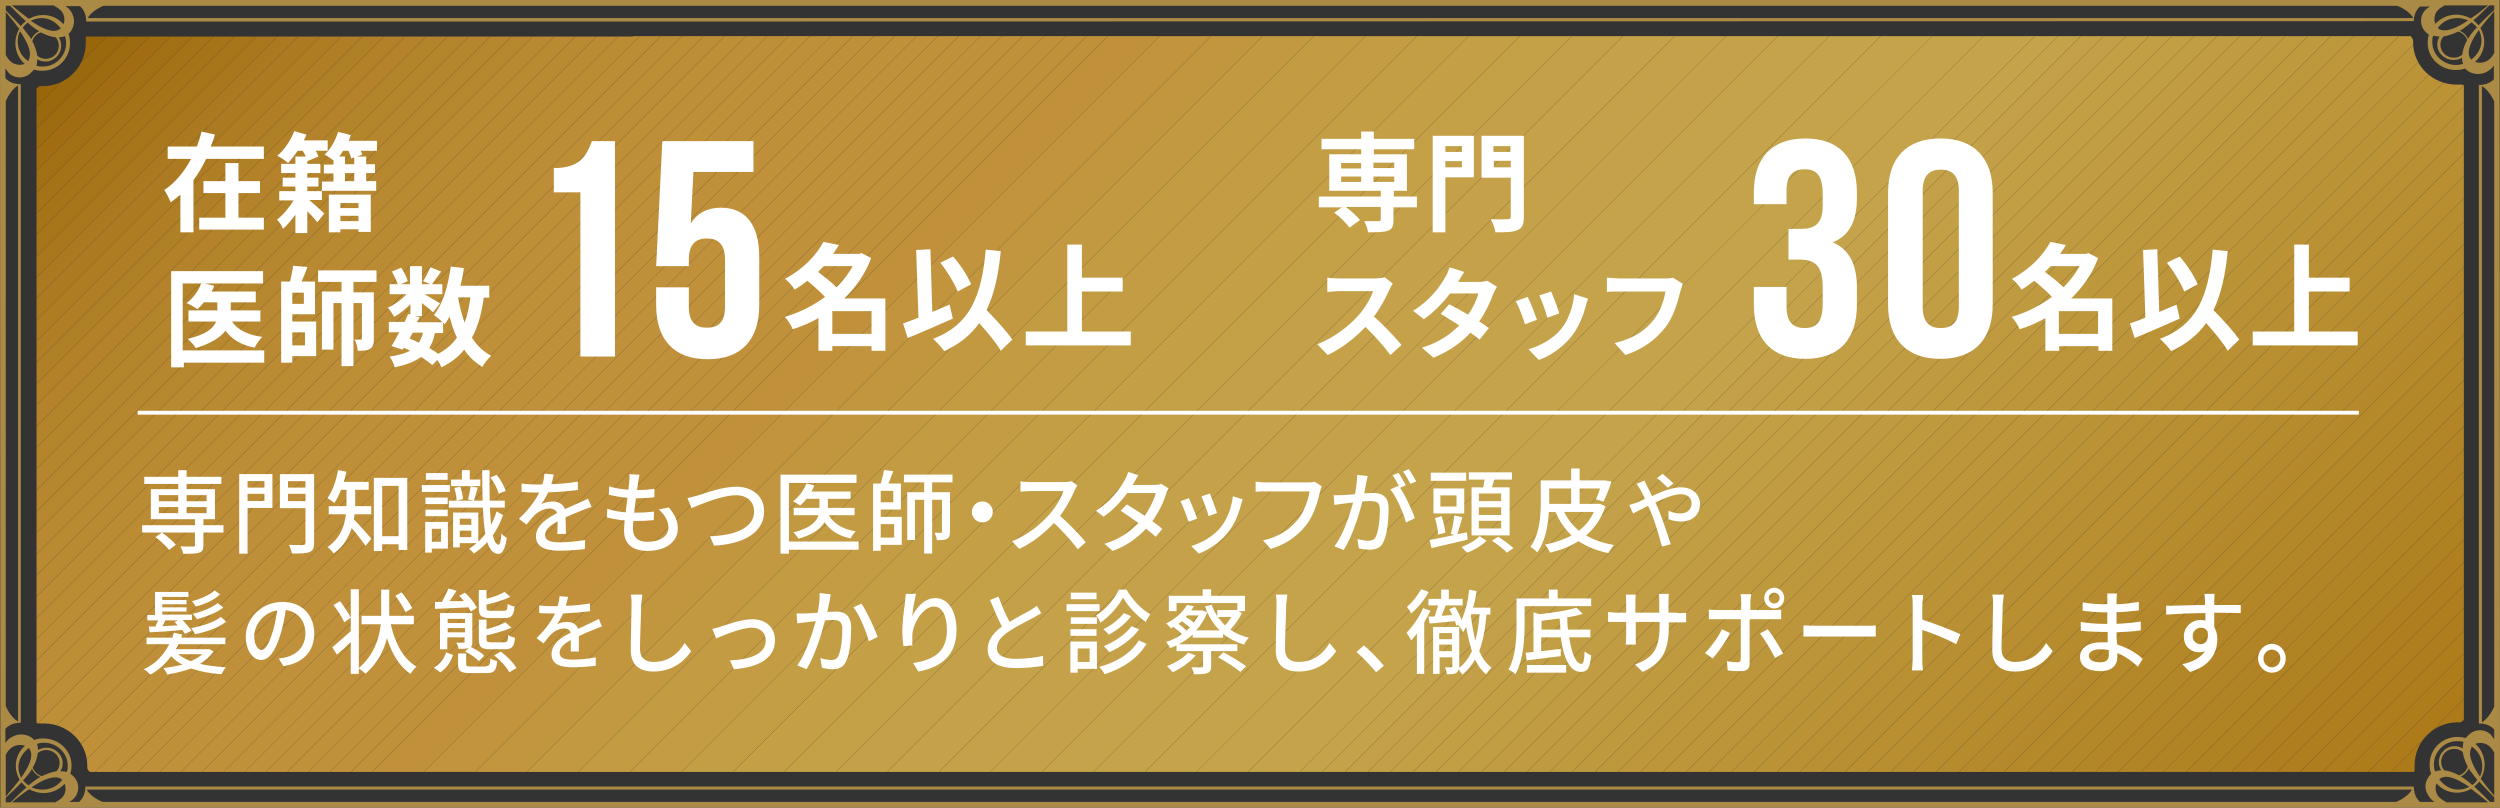 <?xml version="1.0" encoding="UTF-8"?>
<svg id="_レイヤー_2" xmlns="http://www.w3.org/2000/svg" xmlns:xlink="http://www.w3.org/1999/xlink" viewBox="0 0 65 21">
  <rect x="0" y="0" width="65" height="21" fill="#333333" stroke="none"/>
  <defs>
    <style>
      .cls-1 {
        fill: none;
      }

      .cls-2 {
        fill: #b38627;
      }

      .cls-3 {
        fill: #c3a047;
      }

      .cls-4 {
        fill: #b98f33;
      }

      .cls-5 {
        fill: #c29f45;
      }

      .cls-6 {
        fill: #c5a34a;
      }

      .cls-7 {
        fill: #c4a249;
      }

      .cls-8 {
        fill: #bf9a3f;
      }

      .cls-9 {
        fill: #b48829;
      }

      .cls-10 {
        fill: #a06d12;
      }

      .cls-11 {
        fill: #c3a046;
      }

      .cls-12 {
        fill: #bf993e;
      }

      .cls-13 {
        fill: #c1943d;
      }

      .cls-14 {
        fill: #b98f32;
      }

      .cls-15 {
        fill: #a9781e;
      }

      .cls-16 {
        fill: #b08027;
      }

      .cls-17 {
        fill: #ac7b21;
      }

      .cls-18 {
        fill: #b08020;
      }

      .cls-19 {
        fill: #b78c2e;
      }

      .cls-20 {
        fill: #c49f46;
      }

      .cls-21 {
        fill: #c29941;
      }

      .cls-22 {
        fill: #b3822a;
      }

      .cls-23 {
        fill: #9b690d;
      }

      .cls-24 {
        fill: #c4a148;
      }

      .cls-25 {
        fill: #c29e44;
      }

      .cls-26 {
        fill: #c0913a;
      }

      .cls-27 {
        fill: #ad7b1a;
      }

      .cls-28 {
        fill: #bb8b34;
      }

      .cls-29 {
        fill: #ac7a19;
      }

      .cls-30 {
        fill: #b68b2d;
      }

      .cls-31 {
        fill: #b88830;
      }

      .cls-32 {
        fill: #b6862e;
      }

      .cls-33 {
        fill: #c09a40;
      }

      .cls-34 {
        fill: #b88e30;
      }

      .cls-35 {
        fill: #bb9337;
      }

      .cls-36 {
        fill: #ba8a33;
      }

      .cls-37 {
        fill: #be983d;
      }

      .cls-38 {
        fill: #b48728;
      }

      .cls-39 {
        fill: #c49e45;
      }

      .cls-40 {
        fill: #bf9039;
      }

      .cls-41 {
        fill: #c09b41;
      }

      .cls-42 {
        fill: #a27015;
      }

      .cls-43 {
        fill: #bc8d35;
      }

      .cls-44 {
        fill: #fff;
      }

      .cls-45 {
        fill: #b98931;
      }

      .cls-46 {
        fill: #bc8d36;
      }

      .cls-47 {
        fill: #bc9439;
      }

      .cls-48 {
        fill: #a57419;
      }

      .cls-49 {
        fill: #c1963f;
      }

      .cls-50 {
        fill: #b08121;
      }

      .cls-51 {
        fill: #bc9438;
      }

      .cls-52 {
        fill: #b5852c;
      }

      .cls-53 {
        fill: #af7f1f;
      }

      .cls-54 {
        fill: #ba9034;
      }

      .cls-55 {
        fill: #b18323;
      }

      .cls-56 {
        fill: #9d6b10;
      }

      .cls-57 {
        fill: #c39c44;
      }

      .cls-58 {
        fill: #ba9135;
      }

      .cls-59 {
        fill: #a7761b;
      }

      .cls-60 {
        fill: #bd963b;
      }

      .cls-61 {
        fill: #b28128;
      }

      .cls-62 {
        fill: #b18222;
      }

      .cls-63 {
        fill: #b78d2f;
      }

      .cls-64 {
        fill: #c19c42;
      }

      .cls-65 {
        fill: #ae7d23;
      }

      .cls-66 {
        fill: #c19d43;
      }

      .cls-67 {
        fill: #b5892b;
      }

      .cls-68 {
        fill: #bb9236;
      }

      .cls-69 {
        fill: #99660a;
      }

      .cls-70 {
        fill: #bd8e36;
      }

      .cls-71 {
        fill: #b28425;
      }

      .cls-72 {
        fill: #c39b42;
      }

      .cls-73 {
        fill: #b98a32;
      }

      .cls-74 {
        fill: #bd953a;
      }

      .cls-75 {
        fill: #af7e1e;
      }

      .cls-76 {
        fill: #bd8e37;
      }

      .cls-77 {
        fill: #a47217;
      }

      .cls-78 {
        fill: #c5a249;
      }

      .cls-79 {
        fill: #b68a2c;
      }

      .cls-80 {
        fill: #b5892a;
      }

      .cls-81 {
        fill: #b4842b;
      }

      .cls-82 {
        fill: #c4a047;
      }

      .cls-83 {
        fill: #ad7c1b;
      }

      .cls-84 {
        fill: #ae7d1d;
      }

      .cls-85 {
        fill: #bb8c34;
      }

      .cls-86 {
        fill: #be973c;
      }

      .cls-87 {
        fill: #ae7d1c;
      }

      .cls-88 {
        fill: #af7e25;
      }

      .cls-89 {
        fill: #be8f38;
      }

      .cls-90 {
        fill: #b28324;
      }

      .cls-91 {
        fill: #b38526;
      }

      .cls-92 {
        clip-path: url(#clippath);
      }

      .cls-93 {
        fill: #be8f37;
      }

      .cls-94 {
        fill: #bf9038;
      }

      .cls-95 {
        fill: #b7872f;
      }

      .cls-96 {
        fill: #aa8a45;
      }

      .cls-97 {
        fill: #ab7920;
      }
    </style>
    <clipPath id="clippath">
      <path class="cls-1" d="M2.27,19.98v-.07c0-.61-.51-1.1-1.13-1.1h-.15c-.01,0-.02-.01-.04-.02V2.3s.05-.04.08-.06h.08c.62,0,1.12-.5,1.12-1.12v-.14c0-.01.01-.02.02-.03h14.21v-.01h46.22s.04.06.06.09v.07c0,.61.51,1.1,1.13,1.1h.15c.01,0,.02.01.04.02v16.5s-.05.04-.08.06h-.08c-.62,0-1.12.5-1.12,1.12v.14c0,.01-.01.02-.02.03H2.33s-.04-.05-.06-.08v-.01Z"/>
    </clipPath>
  </defs>
  <g class="cls-92">
    <g>
      <polygon class="cls-69" points="2.25 .93 .94 2.24 .94 .93 2.25 .93"/>
      <polygon class="cls-69" points="2.8 .93 .94 2.79 .94 2.24 2.25 .93 2.8 .93"/>
      <polygon class="cls-23" points="3.36 .93 .94 3.35 .94 2.79 2.8 .93 3.36 .93"/>
      <polygon class="cls-56" points="3.91 .93 .94 3.9 .94 3.35 3.36 .93 3.91 .93"/>
      <polygon class="cls-10" points="4.46 .93 .94 4.45 .94 3.9 3.91 .93 4.46 .93"/>
      <polygon class="cls-42" points="5.02 .93 .94 5.01 .94 4.45 4.46 .93 5.02 .93"/>
      <polygon class="cls-77" points="5.57 .93 .94 5.56 .94 5.01 5.02 .93 5.57 .93"/>
      <polygon class="cls-48" points="6.12 .93 .94 6.11 .94 5.56 5.57 .93 6.12 .93"/>
      <polygon class="cls-59" points="6.68 .93 .94 6.67 .94 6.11 6.12 .93 6.68 .93"/>
      <polygon class="cls-15" points="7.23 .93 .94 7.22 .94 6.67 6.68 .93 7.23 .93"/>
      <polygon class="cls-97" points="7.78 .93 .94 7.77 .94 7.22 7.23 .93 7.78 .93"/>
      <polygon class="cls-17" points="8.34 .93 .94 8.33 .94 7.77 7.78 .93 8.34 .93"/>
      <polygon class="cls-65" points="8.89 .93 .94 8.88 .94 8.33 8.34 .93 8.89 .93"/>
      <polygon class="cls-88" points="9.44 .93 .94 9.44 .94 8.88 8.89 .93 9.44 .93"/>
      <polygon class="cls-16" points="10 .93 .94 9.99 .94 9.44 9.44 .93 10 .93"/>
      <polygon class="cls-61" points="10.55 .93 .94 10.54 .94 9.99 10 .93 10.55 .93"/>
      <polygon class="cls-22" points="11.1 .93 .94 11.1 .94 10.54 10.55 .93 11.1 .93"/>
      <polygon class="cls-81" points="11.66 .93 .94 11.65 .94 11.1 11.1 .93 11.66 .93"/>
      <polygon class="cls-52" points="12.21 .93 .94 12.2 .94 11.65 11.66 .93 12.21 .93"/>
      <polygon class="cls-32" points="12.77 .93 .94 12.76 .94 12.2 12.21 .93 12.77 .93"/>
      <polygon class="cls-95" points="13.32 .93 .94 13.31 .94 12.76 12.77 .93 13.32 .93"/>
      <polygon class="cls-31" points="13.87 .93 .94 13.86 .94 13.31 13.32 .93 13.87 .93"/>
      <polygon class="cls-45" points="14.43 .93 .94 14.42 .94 13.86 13.87 .93 14.43 .93"/>
      <polygon class="cls-73" points="14.98 .93 .94 14.97 .94 14.42 14.43 .93 14.98 .93"/>
      <polygon class="cls-36" points="15.53 .93 .94 15.52 .94 14.97 14.98 .93 15.53 .93"/>
      <polygon class="cls-28" points="16.09 .93 .94 16.08 .94 15.52 15.53 .93 16.09 .93"/>
      <polygon class="cls-85" points="16.64 .93 .94 16.63 .94 16.08 16.09 .93 16.64 .93"/>
      <polygon class="cls-43" points="17.19 .93 .94 17.18 .94 16.63 16.64 .93 17.19 .93"/>
      <polygon class="cls-46" points="17.75 .93 .94 17.74 .94 17.18 17.19 .93 17.75 .93"/>
      <polygon class="cls-70" points="18.3 .93 .94 18.29 .94 17.74 17.75 .93 18.3 .93"/>
      <polygon class="cls-76" points="18.85 .93 .94 18.85 .94 18.29 18.3 .93 18.85 .93"/>
      <polygon class="cls-93" points="19.41 .93 .94 19.4 .94 18.85 18.85 .93 19.41 .93"/>
      <polygon class="cls-89" points="19.96 .93 .94 19.95 .94 19.4 19.41 .93 19.96 .93"/>
      <polygon class="cls-89" points="20.51 .93 1.38 20.07 .94 20.07 .94 19.95 19.96 .93 20.51 .93"/>
      <polygon class="cls-94" points="21.07 .93 1.93 20.07 1.38 20.07 20.51 .93 21.07 .93"/>
      <polygon class="cls-40" points="21.62 .93 2.48 20.07 1.93 20.07 21.07 .93 21.62 .93"/>
      <polygon class="cls-40" points="22.18 .93 3.04 20.07 2.48 20.07 21.62 .93 22.18 .93"/>
      <polygon class="cls-40" points="22.73 .93 3.59 20.07 3.04 20.07 22.18 .93 22.73 .93"/>
      <polygon class="cls-40" points="23.28 .93 4.15 20.07 3.59 20.07 22.73 .93 23.28 .93"/>
      <polygon class="cls-26" points="23.84 .93 4.7 20.07 4.15 20.07 23.28 .93 23.84 .93"/>
      <polygon class="cls-26" points="24.39 .93 5.25 20.07 4.7 20.07 23.84 .93 24.39 .93"/>
      <polygon class="cls-26" points="24.94 .93 5.81 20.07 5.25 20.07 24.39 .93 24.94 .93"/>
      <polygon class="cls-26" points="25.5 .93 6.36 20.07 5.81 20.07 24.94 .93 25.5 .93"/>
      <polygon class="cls-26" points="26.05 .93 6.91 20.07 6.36 20.07 25.5 .93 26.05 .93"/>
      <polygon class="cls-26" points="26.6 .93 7.47 20.07 6.91 20.07 26.05 .93 26.6 .93"/>
      <polygon class="cls-26" points="27.16 .93 8.02 20.07 7.47 20.07 26.6 .93 27.16 .93"/>
      <polygon class="cls-26" points="27.71 .93 8.57 20.07 8.02 20.07 27.16 .93 27.71 .93"/>
      <polygon class="cls-26" points="28.26 .93 9.13 20.07 8.57 20.07 27.71 .93 28.26 .93"/>
      <polygon class="cls-26" points="28.82 .93 9.68 20.07 9.13 20.07 28.26 .93 28.82 .93"/>
      <polygon class="cls-26" points="30.16 .93 11.02 20.07 9.68 20.07 28.82 .93 30.16 .93"/>
      <polygon class="cls-13" points="31.5 .93 12.36 20.07 11.02 20.07 30.16 .93 31.5 .93"/>
      <polygon class="cls-49" points="32.84 .93 13.7 20.07 12.36 20.07 31.5 .93 32.84 .93"/>
      <polygon class="cls-21" points="34.17 .93 15.04 20.07 13.7 20.07 32.84 .93 34.17 .93"/>
      <polygon class="cls-72" points="35.51 .93 16.38 20.07 15.04 20.07 34.17 .93 35.51 .93"/>
      <polygon class="cls-57" points="36.85 .93 17.72 20.07 16.38 20.07 35.51 .93 36.85 .93"/>
      <polygon class="cls-39" points="38.19 .93 19.06 20.07 17.72 20.07 36.85 .93 38.19 .93"/>
      <polygon class="cls-20" points="39.53 .93 20.39 20.07 19.06 20.07 38.19 .93 39.53 .93"/>
      <polygon class="cls-82" points="40.87 .93 21.73 20.07 20.39 20.07 39.53 .93 40.87 .93"/>
      <polygon class="cls-24" points="42.21 .93 23.07 20.07 21.73 20.07 40.87 .93 42.21 .93"/>
      <polygon class="cls-78" points="43.55 .93 24.41 20.07 23.07 20.07 42.21 .93 43.55 .93"/>
      <polygon class="cls-78" points="44.89 .93 25.75 20.07 24.41 20.07 43.55 .93 44.89 .93"/>
      <polygon class="cls-78" points="46.23 .93 27.09 20.07 25.75 20.07 44.89 .93 46.23 .93"/>
      <polygon class="cls-6" points="47.57 .93 28.43 20.07 27.09 20.07 46.23 .93 47.57 .93"/>
      <polygon class="cls-6" points="48.91 .93 29.77 20.07 28.43 20.07 47.57 .93 48.91 .93"/>
      <polygon class="cls-6" points="50.25 .93 31.11 20.07 29.77 20.07 48.91 .93 50.25 .93"/>
      <polygon class="cls-6" points="51.58 .93 32.45 20.07 31.11 20.07 50.25 .93 51.58 .93"/>
      <polygon class="cls-6" points="52.92 .93 33.79 20.07 32.45 20.07 51.58 .93 52.92 .93"/>
      <polygon class="cls-6" points="53.52 .93 34.38 20.07 33.79 20.07 52.92 .93 53.52 .93"/>
      <polygon class="cls-7" points="54.11 .93 34.97 20.07 34.38 20.07 53.52 .93 54.11 .93"/>
      <polygon class="cls-24" points="54.7 .93 35.56 20.07 34.97 20.07 54.11 .93 54.7 .93"/>
      <polygon class="cls-3" points="55.29 .93 36.15 20.07 35.56 20.07 54.7 .93 55.29 .93"/>
      <polygon class="cls-11" points="55.88 .93 36.74 20.07 36.15 20.07 55.29 .93 55.88 .93"/>
      <polygon class="cls-5" points="56.47 .93 37.33 20.07 36.74 20.07 55.88 .93 56.47 .93"/>
      <polygon class="cls-25" points="57.06 .93 37.92 20.07 37.33 20.07 56.47 .93 57.06 .93"/>
      <polygon class="cls-66" points="57.65 .93 38.52 20.07 37.92 20.07 57.06 .93 57.65 .93"/>
      <polygon class="cls-64" points="58.24 .93 39.11 20.07 38.52 20.07 57.65 .93 58.24 .93"/>
      <polygon class="cls-41" points="58.84 .93 39.7 20.07 39.11 20.07 58.24 .93 58.84 .93"/>
      <polygon class="cls-33" points="59.43 .93 40.29 20.07 39.7 20.07 58.84 .93 59.43 .93"/>
      <polygon class="cls-8" points="60.02 .93 40.88 20.07 40.29 20.07 59.43 .93 60.02 .93"/>
      <polygon class="cls-12" points="60.61 .93 41.47 20.07 40.88 20.07 60.02 .93 60.61 .93"/>
      <polygon class="cls-37" points="61.2 .93 42.06 20.07 41.47 20.07 60.61 .93 61.2 .93"/>
      <polygon class="cls-86" points="61.79 .93 42.65 20.07 42.06 20.07 61.2 .93 61.79 .93"/>
      <polygon class="cls-60" points="62.38 .93 43.24 20.07 42.65 20.07 61.79 .93 62.38 .93"/>
      <polygon class="cls-74" points="62.97 .93 43.84 20.07 43.24 20.07 62.38 .93 62.97 .93"/>
      <polygon class="cls-47" points="63.56 .93 44.43 20.07 43.84 20.07 62.97 .93 63.56 .93"/>
      <polygon class="cls-51" points="64.06 1.03 45.02 20.07 44.43 20.07 63.56 .93 64.06 .93 64.06 1.03"/>
      <polygon class="cls-35" points="64.06 1.62 45.61 20.07 45.02 20.07 64.06 1.03 64.06 1.62"/>
      <polygon class="cls-68" points="64.06 2.21 46.2 20.07 45.61 20.07 64.06 1.62 64.06 2.21"/>
      <polygon class="cls-58" points="64.06 2.8 46.79 20.07 46.2 20.07 64.06 2.21 64.06 2.8"/>
      <polygon class="cls-54" points="64.06 3.39 47.38 20.07 46.79 20.07 64.06 2.8 64.06 3.39"/>
      <polygon class="cls-4" points="64.06 3.98 47.97 20.07 47.38 20.07 64.06 3.39 64.06 3.98"/>
      <polygon class="cls-14" points="64.06 4.57 48.56 20.07 47.97 20.07 64.06 3.98 64.06 4.57"/>
      <polygon class="cls-34" points="64.06 5.16 49.16 20.07 48.56 20.07 64.06 4.57 64.06 5.16"/>
      <polygon class="cls-63" points="64.06 5.76 49.75 20.07 49.16 20.07 64.06 5.16 64.06 5.76"/>
      <polygon class="cls-19" points="64.06 6.35 50.34 20.07 49.75 20.07 64.06 5.76 64.06 6.35"/>
      <polygon class="cls-30" points="64.06 6.94 50.93 20.07 50.34 20.07 64.06 6.35 64.06 6.94"/>
      <polygon class="cls-79" points="64.06 7.53 51.52 20.07 50.93 20.07 64.06 6.94 64.06 7.53"/>
      <polygon class="cls-67" points="64.06 8.12 52.11 20.07 51.52 20.07 64.06 7.53 64.06 8.12"/>
      <polygon class="cls-80" points="64.06 8.71 52.7 20.07 52.11 20.07 64.06 8.12 64.06 8.71"/>
      <polygon class="cls-9" points="64.06 9.3 53.29 20.07 52.7 20.07 64.06 8.71 64.06 9.3"/>
      <polygon class="cls-38" points="64.06 9.89 53.88 20.07 53.29 20.07 64.06 9.3 64.06 9.89"/>
      <polygon class="cls-2" points="64.06 10.48 54.48 20.07 53.88 20.07 64.06 9.89 64.06 10.48"/>
      <polygon class="cls-91" points="64.06 11.08 55.07 20.07 54.48 20.07 64.06 10.48 64.06 11.08"/>
      <polygon class="cls-71" points="64.06 11.67 55.66 20.07 55.07 20.07 64.06 11.08 64.06 11.67"/>
      <polygon class="cls-90" points="64.06 12.26 56.25 20.07 55.66 20.07 64.06 11.67 64.06 12.26"/>
      <polygon class="cls-55" points="64.06 12.85 56.84 20.07 56.25 20.07 64.06 12.26 64.06 12.85"/>
      <polygon class="cls-62" points="64.06 13.44 57.43 20.07 56.84 20.07 64.06 12.85 64.06 13.44"/>
      <polygon class="cls-50" points="64.06 14.03 58.02 20.07 57.43 20.07 64.06 13.44 64.06 14.03"/>
      <polygon class="cls-18" points="64.06 14.62 58.61 20.07 58.02 20.07 64.06 14.03 64.06 14.62"/>
      <polygon class="cls-53" points="64.06 15.21 59.2 20.07 58.61 20.07 64.06 14.62 64.06 15.21"/>
      <polygon class="cls-75" points="64.06 15.8 59.8 20.07 59.2 20.07 64.06 15.21 64.06 15.8"/>
      <polygon class="cls-84" points="64.06 16.4 60.39 20.07 59.8 20.07 64.06 15.8 64.06 16.4"/>
      <polygon class="cls-87" points="64.06 16.99 60.98 20.07 60.39 20.07 64.06 16.4 64.06 16.99"/>
      <polygon class="cls-83" points="64.06 17.58 61.57 20.07 60.98 20.07 64.06 16.99 64.06 17.58"/>
      <polygon class="cls-27" points="64.06 18.17 62.16 20.07 61.57 20.07 64.06 17.58 64.06 18.17"/>
      <polygon class="cls-29" points="64.06 18.76 62.75 20.07 62.16 20.07 64.06 18.17 64.06 18.76"/>
      <polygon class="cls-29" points="62.75 20.07 64.06 18.76 64.06 20.07 62.75 20.07"/>
    </g>
  </g>
  <path class="cls-96" d="M64.99,0H0l.01,21h64.99l-.01-21ZM63.37.28c.05-.06.12-.1.19-.14h1.13c-.12.1-.28.23-.45.34-.11-.06-.24-.1-.37-.1-.22,0-.41.09-.55.24-.05-.11-.02-.26.05-.34ZM64.23.91s-.04.06-.06.1c-.04-.09-.12-.17-.22-.21.04-.02.07-.04.1-.06.06-.04.13-.1.21-.16.05.04.1.08.14.13-.07.07-.12.14-.17.2ZM64.45.78c.04.08.07.17.07.27,0,.17-.08.33-.2.44-.02.02-.04.04-.07.06,0,0-.02-.02-.02-.03-.12-.18.03-.47.22-.74ZM63.52.95c.13-.02.27-.07.39-.13.11.03.2.12.24.22-.07.12-.12.25-.13.38-.06.05-.14.08-.22.08-.19,0-.35-.15-.35-.34,0-.08.03-.16.08-.21h-.01ZM63.41.74s-.02-.01-.03-.02c.02-.02.04-.04.06-.06.11-.12.27-.19.45-.19.1,0,.19.02.28.06-.28.19-.58.33-.77.22l.01-.01ZM63.27.93s.03,0,.04.01c.04,0,.08.01.12.01-.04.06-.06.13-.06.21,0,.22.19.4.42.4.08,0,.16-.02.22-.06,0,.05.01.11.03.16-.06.02-.12.03-.18.03-.34,0-.62-.27-.62-.59,0-.06,0-.11.02-.16l.01-.01ZM2.69.15h59.64c.25.1.37.24.42.32H2.28c.04-.07.15-.21.41-.32ZM.75.93c-.04-.06-.1-.13-.16-.21.04-.05.08-.1.13-.13.07.06.14.12.2.16.03.02.06.04.1.06-.09.04-.17.12-.21.21-.02-.04-.04-.07-.06-.1v.01ZM.75,1.56s-.01.02-.02.03c-.02-.02-.04-.04-.07-.06-.12-.11-.2-.27-.2-.45,0-.1.02-.19.06-.27.19.28.33.57.22.75h.01ZM.8.54c.08-.04.18-.07.28-.07.18,0,.33.08.44.2.02.02.04.04.06.07,0,0-.02.02-.03.02-.18.12-.47-.03-.75-.22ZM1.06.84c.12.06.25.12.39.13.05.06.08.14.08.22,0,.19-.15.34-.34.34-.08,0-.16-.03-.22-.08-.02-.13-.07-.27-.13-.38.03-.11.12-.2.23-.23h-.01ZM.96,1.66s.01-.08.01-.12c.06.04.13.06.21.06.22,0,.41-.18.41-.41,0-.08-.02-.15-.06-.22.06,0,.11-.01.16-.03.02.06.03.12.03.18,0,.33-.27.61-.6.61-.06,0-.11,0-.17-.02,0-.01,0-.03.01-.04v-.01ZM1.4.15c.07.03.14.08.2.14.07.09.1.23.05.34-.13-.15-.32-.24-.53-.24-.14,0-.26.04-.37.1-.16-.12-.32-.25-.44-.35h1.1l-.01.01ZM.15.15h.11c.12.12.27.27.41.4-.05.04-.09.08-.13.13-.12-.14-.27-.28-.39-.41v-.13.01ZM.15.31c.1.12.23.28.35.44-.06.11-.1.23-.1.37,0,.21.09.41.24.54-.11.05-.26.02-.35-.05-.06-.05-.1-.11-.14-.18,0,0,0-1.12,0-1.12ZM.15,2.63c.11-.25.24-.36.32-.41v16.54c-.07-.04-.21-.15-.32-.4V2.63ZM.15,19.63c.03-.07.08-.14.15-.19.09-.07.23-.09.35-.05-.15.13-.24.32-.24.52,0,.13.04.26.1.36-.12.16-.26.32-.36.44,0,0,0-1.08,0-1.08ZM1.48,20.05c-.13.02-.27.07-.39.13-.11-.03-.2-.12-.24-.22.07-.12.12-.25.13-.38.06-.05.14-.08.22-.08.19,0,.35.15.35.34,0,.08-.03.16-.08.21h.01ZM1.59,20.26s.02.01.03.02c-.02.02-.04.04-.06.06-.11.12-.27.19-.46.19-.1,0-.19-.02-.28-.06.28-.19.58-.33.77-.22v.01ZM1.05,20.2s-.07.04-.1.06c-.06.04-.13.1-.21.16-.05-.04-.1-.08-.14-.13.07-.07.12-.14.17-.2.02-.03.04-.06.06-.1.04.09.12.17.22.21ZM.55,20.22c-.04-.08-.07-.17-.07-.27,0-.17.08-.33.2-.44.02-.02.04-.04.07-.06,0,0,.02.02.02.03.12.18-.03.47-.22.74ZM.15,20.85v-.11c.13-.12.28-.26.41-.4.04.05.08.09.13.13-.14.12-.29.27-.41.39h-.13v-.01ZM1.63,20.72c-.05.06-.12.1-.19.14H.31c.12-.1.28-.23.45-.34.11.06.24.1.37.1.22,0,.41-.09.55-.24.05.11.02.26-.05.34ZM1.73,20.07s-.03,0-.04-.01c-.04,0-.08-.01-.12-.01.04-.06.06-.13.06-.21,0-.22-.19-.4-.42-.4-.08,0-.16.02-.22.06,0-.05-.01-.11-.03-.16.06-.02.12-.03.18-.03.34,0,.62.27.62.59,0,.06,0,.11-.02.16l-.01.01ZM62.31,20.85H2.67c-.25-.1-.37-.24-.42-.32h60.46c-.04.07-.15.21-.41.32h.01ZM64.25,20.07c.04.06.1.13.16.21-.04.05-.08.1-.13.13-.07-.06-.14-.12-.2-.16-.03-.02-.06-.04-.1-.06.09-.04.17-.12.21-.21.02.04.04.07.06.1l-0-.01ZM64.25,19.44s.01-.02.02-.03c.02.02.04.04.07.06.12.11.2.27.2.45,0,.1-.02.19-.06.27-.19-.28-.33-.57-.22-.75h-.01ZM64.2,20.46c-.08.04-.18.07-.28.07-.18,0-.33-.08-.44-.2-.02-.02-.04-.04-.06-.07,0,0,.02-.02.03-.02.18-.12.47.03.75.22ZM63.94,20.16c-.12-.06-.25-.12-.39-.13-.05-.06-.08-.14-.08-.22,0-.19.15-.34.34-.34.08,0,.16.03.22.08.02.13.07.27.13.38-.03.11-.12.2-.23.23h.01ZM64.04,19.34s-.01.08-.01.12c-.06-.04-.13-.06-.21-.06-.22,0-.41.18-.41.41,0,.08.02.15.06.22-.06,0-.11.01-.16.03-.02-.06-.03-.12-.03-.18,0-.33.27-.61.6-.61.06,0,.11,0,.17.02,0,.01,0,.03-.01.04v.01ZM63.6,20.85c-.07-.03-.14-.08-.2-.14-.07-.09-.1-.23-.05-.34.13.15.32.24.53.24.14,0,.26-.04.37-.1.16.12.32.25.44.35h-1.1l.01-.01ZM64.85,20.85h-.11c-.12-.12-.27-.27-.41-.4.05-.04.09-.08.13-.13.12.14.27.28.39.41v.13l0-.01ZM64.85,20.69c-.1-.12-.23-.28-.35-.44.06-.11.1-.23.1-.37,0-.21-.09-.41-.24-.54.11-.05.26-.02.35.05.06.05.1.11.14.18v1.12ZM64.85,4.64v13.73c-.11.25-.24.36-.32.41V2.24c.07.04.21.15.32.4,0,0,0,2,0,2ZM64.85,2.05c-.08.09-.21.16-.4.16,0,0,.03.01.06.03l-.06-.03v16.6c.2,0,.32.07.4.16v.25s-.06-.08-.09-.12c-.11-.11-.28-.14-.42-.09-.09.03-.17.1-.23.18-.07-.02-.14-.03-.22-.03-.4,0-.72.32-.72.72,0,.08.01.16.04.24-.04.04-.08.09-.11.16-.05.1-.05.21-.01.31.05.12.12.21.21.26h-.38c-.09-.08-.16-.2-.16-.4,0,0-.01.03-.03.06l.03-.06H2.22c0,.2-.08.32-.16.4h-.26s.09-.05.12-.09c.11-.11.14-.27.09-.42-.03-.09-.1-.17-.18-.22.02-.07.03-.14.03-.22,0-.39-.33-.7-.73-.7-.09,0-.17.01-.24.04-.02-.02-.05-.05-.08-.07-.14-.09-.33-.1-.48-.02-.08.04-.15.1-.19.17v-.37c.08-.09.21-.16.4-.16,0,0-.03-.01-.06-.03l.06.03V2.19c-.2,0-.32-.07-.4-.16v-.25s.06.08.09.12c.11.11.28.14.42.09.09-.03.17-.1.23-.18.07.02.14.03.22.03.4,0,.72-.32.72-.72,0-.08-.01-.16-.04-.24.03-.02.05-.05.07-.08.09-.14.1-.31.02-.46-.04-.08-.1-.14-.17-.18h.38c.09.08.16.2.16.4,0,0,.01-.03.03-.06l-.03.06h13.8l46.72-.01c0-.19.08-.31.16-.38h.26s-.09.05-.12.09c-.11.11-.14.27-.09.42.03.09.1.17.18.22-.02.07-.03.14-.03.22,0,.39.33.7.73.7.09,0,.17-.01.24-.04.02.02.05.05.08.07.14.09.33.1.48.02.08-.04.15-.1.19-.17v.37l.01-.02ZM64.85,1.37c-.03.07-.08.14-.15.19-.09.07-.23.09-.35.05.15-.13.24-.32.24-.52,0-.13-.04-.26-.1-.36.12-.16.26-.32.36-.44v1.08ZM64.85.26c-.13.12-.28.26-.41.4-.04-.05-.08-.09-.13-.13.14-.12.29-.27.41-.39h.13v.12Z"/>
  <g>
    <path class="cls-44" d="M6.86,3.81v.32h-1.5c-.09.19-.2.38-.33.55v1.36h-.34v-.98c-.08.07-.16.13-.25.2-.04-.09-.11-.24-.17-.32.29-.19.53-.49.7-.81h-.61v-.32h.76c.05-.13.09-.26.12-.39l.35.08c-.03.1-.07.21-.11.31h1.38ZM6.19,5.66h.67v.31h-1.68v-.31h.68v-.64h-.57v-.31h.57v-.47h.34v.47h.56v.31h-.56v.64h-.01Z"/>
    <path class="cls-44" d="M9.78,3.92h-.4s.03.07.04.1l-.14.05h.24v.2h.23v.23h-.23v.21h.26v.25h-1.41v.24h-.33c.13.11.33.29.39.35l-.18.23c-.06-.08-.16-.19-.26-.29v.57h-.31v-.48c-.1.14-.21.27-.32.37-.03-.07-.1-.19-.16-.24.15-.11.32-.31.43-.5h-.37v-.24h.42v-.12h-.33v-.23h.33v-.12h-.37v-.24h.37v-.19h.27c-.02-.05-.05-.1-.08-.15h-.13c-.08.12-.17.23-.25.32-.06-.06-.2-.15-.28-.19.18-.15.35-.4.44-.64l.32.09s-.04.1-.07.15h.62v.27h-.31c.03.06.06.11.07.15l-.29.12v.07h.34v.24h-.34v.12h.29v.23h-.29v.12h.38v-.25h.3v-.21h-.25v-.23h.25v-.11c-.07-.05-.17-.12-.23-.15.15-.14.28-.36.35-.59l.33.08s-.03.1-.05.15h.73v.27l-.02-.01ZM8.55,5.06h1.09v.97h-.32v-.07h-.47v.08h-.3s0-.98,0-.98ZM9.13,4.12c-.01-.06-.04-.13-.07-.2h-.14c-.03.05-.06.1-.1.15h.15v.2h.24v-.18s-.08.03-.08.03ZM8.85,5.28v.13h.47v-.13h-.47ZM9.32,5.75v-.14h-.47v.14h.47ZM9.21,4.5h-.24v.21h.24v-.21Z"/>
    <path class="cls-44" d="M6.9,9.43h-2.12v.12h-.33v-2.5h2.39v.32h-1.52l.25.06c-.02.05-.04.1-.07.15h1.15v.28h-.65v.21h.77v.29h-.74c.15.22.42.35.79.4-.07.07-.16.19-.2.28-.35-.07-.59-.22-.76-.44-.13.17-.37.33-.77.45-.04-.07-.14-.18-.21-.24.48-.11.67-.28.74-.45h-.72v-.29h.75v-.21h-.35c-.05.07-.11.13-.17.18-.06-.05-.2-.13-.28-.16.17-.12.31-.32.38-.51h-.48v1.74h2.12v.32h.03Z"/>
    <path class="cls-44" d="M7.6,8.36h.62v.9h-.62v.17h-.29v-2.11h.23c.03-.13.07-.29.08-.41l.37.03c-.04.13-.1.27-.15.38h.35v.85h-.59v.18l-0.0.01ZM7.9,7.61h-.3v.29h.3v-.29ZM7.6,8.64v.34h.33v-.34h-.33ZM9.19,7.35v.25h.53v1.21c0,.13-.02.21-.1.26s-.18.05-.32.05c0-.09-.04-.21-.08-.29h.16q.03,0,.03-.04v-.91h-.22v1.64h-.31v-1.64h-.21v1.21h-.3v-1.51h.51v-.25h-.61v-.3h1.52v.3h-.6l0.0.02Z"/>
    <path class="cls-44" d="M12.58,7.73c-.06.42-.15.76-.31,1.05.13.2.29.36.5.47-.08.07-.18.2-.23.29-.19-.12-.35-.26-.47-.45-.15.19-.35.34-.59.46-.02-.05-.06-.12-.11-.19l-.13.13c-.08-.06-.18-.14-.29-.21-.17.12-.39.21-.69.27-.02-.1-.08-.21-.13-.28.22-.03.4-.08.53-.15-.05-.03-.1-.05-.16-.08l-.03.05-.29-.09c.06-.1.13-.22.2-.36h-.27v-.27h.41c.03-.07.07-.14.09-.2h.06v-.26c-.13.13-.28.25-.42.33-.04-.07-.11-.18-.17-.24.17-.07.36-.21.49-.35h-.44v-.26h.21c-.03-.1-.09-.22-.15-.33l.24-.1c.07.11.15.25.17.35l-.18.08h.24v-.47h.31v.47h.22l-.19-.08c.07-.1.14-.25.19-.36l.28.11c-.09.12-.17.24-.24.33h.27v.26h-.46c.13.08.33.19.4.24l-.18.23c-.06-.06-.18-.16-.29-.24v.34h-.18l.12.03-.07.13h.67c-.06-.06-.17-.15-.23-.19.24-.29.37-.76.44-1.26l.34.04c-.02.16-.05.31-.09.46h.75v.31h-.16l.02-.01ZM10.64,8.8c.08.03.17.07.25.11.04-.07.08-.15.11-.26h-.27l-.08.15-.01 0ZM11.31,8.65c-.03.16-.08.29-.15.4.09.05.17.1.23.15.21-.11.37-.25.49-.42-.08-.17-.14-.35-.19-.55-.04.07-.08.14-.13.2-.01-.01-.02-.03-.04-.04v.27h-.22l.01-.01ZM11.91,7.73c.04.24.1.46.17.66.07-.19.12-.41.15-.66,0,0-.32,0-.32-0Z"/>
  </g>
  <g>
    <path class="cls-44" d="M14.4,4.37c.69,0,.85-.33.99-.7h.6v5.6h-.9v-4.27h-.69v-.62l-0-.01Z"/>
    <path class="cls-44" d="M17.91,7.46v.52c0,.4.18.54.47.54s.47-.14.47-.54v-1.23c0-.4-.18-.55-.47-.55s-.47.15-.47.55v.17h-.85l.16-3.25h2.37v.8h-1.56l-.07,1.34c.16-.26.42-.41.78-.41.66,0,1,.46,1,1.28v1.25c0,.9-.46,1.41-1.34,1.41s-1.34-.51-1.34-1.41v-.46h.85l-0-.01Z"/>
    <path class="cls-44" d="M23.03,9.12h-.37v-.12h-1.02v.12h-.36v-.85c-.21.12-.44.22-.67.29-.04-.1-.13-.25-.21-.32.38-.11.74-.29,1.05-.52-.12-.13-.3-.29-.46-.42-.1.08-.21.16-.33.23-.05-.09-.17-.22-.25-.28.49-.26.82-.63,1-.96l.4.08c-.04.08-.1.16-.15.23h.68l.06-.02.25.13c-.15.41-.4.76-.7,1.05h1.07v1.35l.01.01ZM21.42,6.92c-.05.05-.1.1-.15.15.16.12.35.27.48.4.17-.17.31-.35.42-.55h-.75ZM22.66,8.68v-.59h-1.02v.59h1.02Z"/>
    <path class="cls-44" d="M24.78,8.28c-.4.18-.84.37-1.18.51l-.12-.38c.11-.04.25-.09.4-.15l-.06-1.76.37-.02.05,1.63c.15-.06.3-.13.45-.19l.08.35.01.01ZM26.02,9.12c-.11-.2-.34-.47-.56-.72-.22.31-.52.55-.91.73-.05-.08-.2-.24-.29-.32.95-.36,1.26-1.09,1.37-2.32l.39.04c-.06.62-.17,1.12-.37,1.53.25.26.53.56.67.77l-.31.3.01-.01ZM24.9,7.58c-.08-.21-.27-.52-.45-.75l.33-.16c.2.22.38.51.47.72,0,0-.35.19-.35.19Z"/>
    <path class="cls-44" d="M29.4,8.62v.36h-2.73v-.36h1.08v-2.26h.38v.86h1.06v.36h-1.06v1.04h1.27Z"/>
  </g>
  <g>
    <path class="cls-44" d="M47.39,5.04c0-.5-.18-.64-.47-.64s-.47.15-.47.55v.36h-.85v-.3c0-.9.46-1.41,1.34-1.41s1.34.51,1.34,1.41v.14c0,.6-.2.98-.63,1.15.45.19.63.61.63,1.18v.44c0,.9-.46,1.41-1.34,1.41s-1.34-.51-1.34-1.41v-.46h.85v.52c0,.4.18.55.47.55s.47-.14.47-.63v-.44c0-.52-.18-.71-.59-.71h-.3v-.8h.35c.33,0,.54-.14.54-.59v-.32Z"/>
    <path class="cls-44" d="M49.09,5.01c0-.9.48-1.41,1.36-1.41s1.36.51,1.36,1.41v2.91c0,.9-.48,1.41-1.36,1.41s-1.36-.51-1.36-1.41v-2.91ZM49.99,7.98c0,.4.18.55.47.55s.47-.15.47-.55v-3.02c0-.4-.18-.55-.47-.55s-.47.15-.47.55v3.02Z"/>
    <path class="cls-44" d="M54.93,9.12h-.37v-.12h-1.02v.12h-.36v-.85c-.21.12-.44.22-.67.29-.04-.1-.13-.25-.21-.32.38-.11.74-.29,1.05-.52-.12-.13-.3-.29-.46-.42-.1.08-.21.16-.33.23-.05-.09-.17-.22-.25-.28.49-.26.82-.63,1-.96l.4.08c-.04.08-.1.16-.15.23h.68l.06-.02.25.13c-.15.41-.4.76-.7,1.05h1.07v1.35l.01.01ZM53.32,6.92c-.05.05-.1.1-.15.15.16.12.35.27.48.4.17-.17.31-.35.42-.55,0,0-.75,0-.75,0ZM54.55,8.68v-.59h-1.02v.59h1.02Z"/>
    <path class="cls-44" d="M56.68,8.28c-.4.18-.84.37-1.18.51l-.12-.38c.11-.04.25-.09.4-.15l-.06-1.76.37-.02.05,1.63c.15-.06.3-.13.45-.19l.08.35.01.01ZM57.92,9.12c-.11-.2-.34-.47-.56-.72-.22.31-.52.55-.91.73-.05-.08-.2-.24-.29-.32.95-.36,1.26-1.09,1.37-2.32l.39.04c-.06.62-.17,1.12-.37,1.53.25.26.53.56.67.77l-.31.3.01-.01ZM56.79,7.58c-.08-.21-.27-.52-.45-.75l.33-.16c.2.22.38.51.47.72,0,0-.35.19-.35.19Z"/>
    <path class="cls-44" d="M61.3,8.62v.36h-2.73v-.36h1.08v-2.26h.38v.86h1.06v.36h-1.06v1.04s1.27,0,1.27,0Z"/>
  </g>
  <g>
    <path class="cls-44" d="M36.83,5.39h-.6v.33c0,.16-.03.24-.15.28-.12.04-.28.04-.51.04-.01-.09-.06-.21-.1-.29h.37c.04,0,.06-.01.06-.05v-.32h-.91c.14.1.29.24.37.34l-.27.2c-.08-.11-.25-.28-.4-.39l.2-.14h-.6v-.28h1.61v-.15h-1.34v-.95h.83v-.13h-1.03v-.27h1.03v-.19h.33v.19h1.05v.27h-1.05v.13h.86v.95h-.34v.15h.6v.28h-.01ZM34.87,4.38h.52v-.14h-.52v.14ZM34.87,4.73h.52v-.14h-.52v.14ZM35.71,4.23v.14h.54v-.14h-.54ZM36.25,4.59h-.54v.14h.54v-.14Z"/>
    <path class="cls-44" d="M38.32,4.61h-.74v1.43h-.33v-2.51h1.07s0,1.08 0,1.08ZM37.58,3.8v.15h.43v-.15h-.43ZM38.01,4.35v-.16h-.43v.16h.43ZM39.62,5.64c0,.19-.04.29-.16.34-.12.06-.31.06-.58.06-.01-.1-.07-.25-.12-.34.18.01.38,0,.44,0s.08-.02.08-.07v-1.01h-.76v-1.09h1.1v2.11ZM38.83,3.8v.15h.44v-.15h-.44ZM39.28,4.35v-.17h-.44v.17h.44Z"/>
    <path class="cls-44" d="M36.22,7.36s-.07.11-.09.16c-.09.2-.23.48-.41.71.26.22.57.56.72.74l-.29.26c-.17-.23-.41-.5-.65-.73-.27.29-.62.56-.98.73l-.27-.28c.42-.16.82-.47,1.06-.74.17-.19.33-.45.39-.64h-.88c-.11,0-.25.02-.31.02v-.37c.07.01.23.02.31.02h.91c.11,0,.22-.02.27-.03l.21.16.01-.01Z"/>
    <path class="cls-44" d="M38.91,7.47s-.06.12-.09.18c-.07.2-.19.46-.36.71.1.06.18.12.25.17l-.24.3c-.06-.05-.15-.12-.24-.18-.23.25-.54.48-.96.65l-.3-.26c.46-.14.75-.36.97-.58-.18-.11-.35-.22-.48-.3l.22-.25c.14.07.31.17.49.27.13-.18.23-.4.27-.55h-.74c-.18.24-.42.49-.68.67l-.28-.22c.46-.28.7-.64.83-.86.04-.06.09-.18.12-.27l.38.12c-.06.09-.13.21-.16.26h.53c.08,0,.17-.01.23-.03l.26.16-.02.01Z"/>
    <path class="cls-44" d="M39.97,8.31l-.32.12c-.04-.14-.17-.48-.24-.6l.31-.11c.07.13.19.45.24.59h.01ZM41.29,7.77c-.03.08-.05.14-.06.19-.07.26-.18.53-.35.76-.24.31-.57.53-.87.64l-.27-.28c.29-.08.65-.27.86-.54.18-.22.3-.57.33-.89l.37.12-.01-0ZM40.54,8.15l-.31.11c-.03-.13-.14-.44-.21-.58l.31-.1c.05.11.18.45.21.57Z"/>
    <path class="cls-44" d="M43.75,7.39c-.02.05-.04.12-.06.18-.06.25-.17.66-.39.94-.24.31-.58.57-1.04.72l-.28-.31c.51-.12.81-.34,1.02-.61.17-.22.27-.51.3-.73h-1.21c-.12,0-.24,0-.31.01v-.37c.08,0,.23.02.31.02h1.2c.05,0,.13,0,.21-.02l.25.16v.01Z"/>
  </g>
  <g>
    <path class="cls-44" d="M38.16,14.03c-.33.08-.68.16-.94.22l-.05-.21c.17-.03.4-.08.64-.13l-.09-.03c.04-.13.08-.34.09-.48l.21.05c-.04.15-.09.32-.13.44l.25-.05.02.19ZM38.12,12.5h-.92v-.21h.92v.21ZM38.07,13.35h-.8v-.65h.8v.65ZM37.39,13.9c0-.12-.04-.29-.08-.43l.17-.05c.05.14.09.32.1.43,0,0-.19.05-.19.05ZM37.87,12.88h-.42v.29h.42v-.29ZM38.65,14.06c-.12.12-.33.25-.51.31-.03-.04-.1-.1-.14-.15.17-.06.38-.18.47-.28,0,0,.18.12.18.12ZM38.56,12.67c.01-.06.03-.13.04-.2h-.41v-.19h1.12v.19h-.46c-.02.07-.04.14-.06.2h.46v1.25h-.99v-1.25h.31-.01ZM39.03,12.83h-.58v.2h.58v-.2ZM39.03,13.19h-.58v.2h.58v-.2ZM39.03,13.54h-.58v.2h.58v-.2ZM38.96,13.96c.13.08.3.21.39.29l-.17.12c-.08-.09-.25-.22-.39-.31l.17-.11v.01Z"/>
    <path class="cls-44" d="M41.74,13.17c-.11.32-.28.56-.5.75.2.12.44.2.72.25-.04.05-.11.15-.14.21-.31-.06-.56-.17-.78-.31-.22.14-.48.24-.74.3-.02-.06-.08-.16-.13-.21.25-.05.49-.13.69-.24-.18-.17-.31-.37-.42-.61h-.17c-.02.35-.09.76-.3,1.05-.04-.04-.13-.12-.18-.14.24-.33.27-.81.27-1.15v-.58h.79v-.31h.22v.31h.66l.17.03c-.06.18-.14.39-.21.52l-.2-.06c.04-.07.08-.17.11-.28h-.53v.4h.53l.15.07h-.01ZM40.28,13.1h.57v-.4h-.57v.4ZM40.67,13.31c.09.19.22.35.38.49.17-.13.3-.29.39-.49h-.77Z"/>
    <path class="cls-44" d="M42.76,12.51l.08.16c.04.07.08.15.11.23.25-.12.53-.23.75-.23.31,0,.5.19.5.43,0,.27-.18.46-.5.46-.12,0-.24-.03-.32-.06v-.22c.09.04.2.07.3.07.2,0,.3-.11.3-.27,0-.12-.09-.23-.28-.23-.17,0-.42.1-.66.21.02.05.05.11.07.16.11.25.25.69.33.93l-.23.06c-.07-.26-.17-.62-.29-.9l-.07-.16c-.16.08-.3.16-.39.2l-.1-.22c.07-.02.15-.05.19-.06.07-.03.14-.06.22-.1-.04-.08-.07-.15-.11-.22-.03-.05-.07-.12-.11-.17l.22-.09-.01.02ZM43.36,12.68c-.08-.08-.19-.19-.28-.25l.15-.11c.07.06.2.17.28.25l-.16.12.01-.01Z"/>
    <path class="cls-44" d="M5.55,16.94c-.09.13-.21.23-.35.32.2.05.43.07.67.09-.04.05-.09.13-.11.18-.29-.02-.56-.07-.79-.15-.19.07-.41.12-.62.16-.02-.05-.07-.13-.1-.17.17-.02.34-.05.49-.09-.11-.06-.21-.13-.29-.22-.14.19-.32.36-.54.48-.04-.04-.11-.11-.17-.14.31-.14.52-.38.66-.65h-.59v-.17h.67s.03-.09.04-.13l.22.05s-.02.06-.03.08h1.15v.17h-1.22s-.04.09-.07.13h.88l.12.07-.02-.01ZM4.04,16.29s.05-.11.07-.16h-.28v-.14h.2v-.6h.87v.13h-.68v.08h.63v.11h-.63v.08h.63v.11h-.63v.08h.77v.14h-.24c.08.09.18.2.23.28l-.17.08s-.04-.06-.07-.1c-.31.03-.62.05-.85.06l-.02-.15h.18l-.01 0ZM4.62,16.26s-.05-.06-.08-.09l.09-.04h-.33c-.03.05-.05.11-.08.15,0,0,.4-.02.4-.02ZM4.63,17.01c.09.07.2.13.33.18.12-.05.22-.11.3-.18h-.63ZM5.88,16.16c-.18.16-.52.27-.81.33-.02-.05-.07-.11-.1-.16.28-.05.6-.15.77-.29l.14.12ZM5.72,15.45c-.14.15-.4.26-.63.32-.02-.04-.07-.11-.1-.14.21-.05.46-.16.59-.28l.15.11-.01-.01ZM5.8,15.8c-.16.13-.45.24-.68.3-.02-.04-.07-.1-.11-.14.23-.05.5-.16.65-.28l.14.11v.01Z"/>
    <path class="cls-44" d="M7.24,17.12c.07,0,.14-.02.19-.03.27-.06.51-.27.51-.62,0-.32-.18-.56-.51-.61-.03.2-.07.41-.13.61-.13.44-.3.69-.51.69s-.4-.24-.4-.61c0-.48.42-.9.95-.9s.83.36.83.82-.28.77-.8.85l-.13-.21 0.0.01ZM7.09,16.43c.05-.17.09-.37.12-.56-.38.06-.6.4-.6.67,0,.25.11.36.19.36.09,0,.19-.14.29-.48v.01Z"/>
    <path class="cls-44" d="M10.16,16.23c.11.49.32.9.67,1.1-.05.04-.12.13-.16.19-.29-.2-.48-.52-.61-.93-.08.33-.24.65-.56.93-.04-.05-.11-.1-.17-.14v.14h-.21v-.83c-.12.12-.25.24-.36.33l-.12-.19c.12-.1.3-.26.48-.42v-.35l-.17.12c-.05-.12-.17-.31-.28-.45l.17-.1c.1.13.22.31.28.43v-.74h.21v2.05c.4-.35.53-.77.57-1.14h-.5v-.22h.51v-.68h.21v.68h.64v.22h-.61.01ZM10.54,15.91c-.05-.11-.16-.29-.26-.42l.16-.09c.1.12.22.3.28.41l-.18.11 0-.01Z"/>
    <path class="cls-44" d="M11.28,17.36c.16-.09.27-.24.32-.4l.18.07c-.06.17-.16.34-.33.45l-.17-.12ZM11.31,15.65h.18c.06-.11.13-.25.17-.35l.21.06c-.06.09-.12.19-.18.27h.37c-.04-.06-.08-.1-.12-.14l.15-.08c.12.11.25.27.31.39l-.16.1s-.04-.07-.06-.11c-.32.02-.64.03-.87.04v-.18ZM12.19,16.85c-.06.02-.15.02-.27.02,0-.05-.03-.12-.06-.16h.19c.02,0,.03,0,.03-.03v-.11h-.45v.31h-.19v-.94h.84v.75c0,.06,0,.1-.04.13.13.06.28.15.35.23l-.14.14c-.07-.08-.23-.19-.36-.25l.09-.08.01-.01ZM11.64,16.09v.11h.45v-.11h-.45ZM12.09,16.44v-.11h-.45v.11h.45ZM12.63,17.32c.09,0,.11-.03.12-.2.04.03.13.06.18.07-.03.25-.08.31-.28.31h-.42c-.26,0-.32-.05-.32-.24v-.27h.21v.27c0,.06.02.07.14.07h.38l-.01-.01ZM12.75,16.07c-.24,0-.3-.06-.3-.25v-.48h.2v.23c.18-.05.36-.11.47-.18l.15.13c-.17.08-.41.15-.62.2v.09c0,.06.02.07.12.07h.33c.08,0,.09-.02.1-.18.04.03.12.06.18.07-.02.23-.08.3-.26.3,0,0-.37,0-.37 0ZM12.75,16.88c-.24,0-.3-.06-.3-.26v-.51h.2v.25c.19-.05.38-.12.49-.18l.16.14c-.18.08-.43.15-.65.2v.1c0,.06.02.08.12.08h.34c.08,0,.1-.03.1-.19.04.03.12.06.18.07-.02.24-.08.3-.26.3,0,0-.38,0-.38 0ZM13.02,16.94c.16.12.33.29.41.43l-.19.11c-.06-.13-.23-.31-.39-.44l.17-.1Z"/>
    <path class="cls-44" d="M14.84,16.95v-.31c-.18.1-.29.2-.29.33,0,.15.14.18.35.18.17,0,.4-.02.59-.06v.22c-.16.02-.4.04-.59.04-.32,0-.56-.07-.56-.34s.25-.44.5-.56c-.03-.08-.09-.11-.17-.11-.13,0-.26.07-.35.16-.06.06-.12.14-.19.23l-.18-.14c.25-.24.39-.45.48-.64h-.06c-.09,0-.23,0-.35-.01v-.2c.11.02.26.02.36.02h.12c.03-.1.04-.19.05-.26l.22.02c-.01.06-.03.14-.06.23.21,0,.43-.03.63-.06v.2c-.21.03-.47.05-.7.06-.04.1-.1.2-.16.28.07-.04.19-.06.27-.06.13,0,.24.06.28.18.13-.06.24-.11.34-.16.07-.03.13-.06.2-.1l.08.2c-.06.02-.15.05-.21.08-.11.04-.25.1-.39.17v.4h-.21l0.0.01Z"/>
    <path class="cls-44" d="M16.7,15.46c-.01.09-.02.19-.03.27,0,.26-.03.81-.03,1.14,0,.25.15.34.35.34.41,0,.65-.23.81-.49l.17.21c-.15.23-.46.53-.98.53-.35,0-.59-.16-.59-.55,0-.34.02-.95.02-1.18,0-.1,0-.19-.02-.27h.29l.01-0Z"/>
    <path class="cls-44" d="M18.74,16.29c.16-.05.55-.19.82-.19.35,0,.59.21.59.55,0,.45-.4.7-1.07.75l-.1-.23c.51-.02.93-.16.93-.52,0-.19-.14-.33-.36-.33-.28,0-.77.21-.93.28l-.1-.25c.07-.01.16-.04.23-.06h-.01Z"/>
    <path class="cls-44" d="M21.6,15.46c-.01.05-.02.11-.03.16-.01.07-.04.19-.06.29.1,0,.18-.01.23-.01.22,0,.39.1.39.43,0,.28-.03.66-.13.86-.07.16-.19.21-.36.21-.09,0-.2-.02-.27-.04l-.04-.25c.09.03.22.05.28.05.08,0,.15-.02.19-.11.07-.15.1-.45.1-.69,0-.2-.09-.24-.24-.24-.05,0-.12,0-.21.01-.09.35-.25.89-.48,1.27l-.24-.1c.23-.32.39-.83.48-1.15-.1.01-.2.02-.25.03-.06,0-.17.02-.23.03l-.02-.26h.22c.07,0,.2-.01.33-.02.03-.17.06-.35.05-.51l.27.03.02.01ZM22.4,15.7c.14.2.34.64.42.86l-.23.11c-.07-.25-.24-.68-.4-.88l.22-.1-.01.01Z"/>
    <path class="cls-44" d="M23.82,15.43c-.04.15-.09.44-.1.59.1-.22.32-.47.6-.47.32,0,.55.32.55.83,0,.66-.4.97-.99,1.08l-.14-.22c.51-.08.88-.27.88-.86,0-.37-.12-.61-.34-.61-.28,0-.54.43-.56.74v.27l-.23.02c-.01-.09-.03-.23-.03-.38,0-.22.04-.55.07-.76,0-.08.02-.16.02-.22h.25l.02-.01Z"/>
    <path class="cls-44" d="M27.08,15.94c-.06.03-.12.07-.19.11-.15.08-.44.22-.65.36-.2.13-.32.27-.32.44,0,.18.16.28.49.28.23,0,.53-.03.71-.08v.26c-.18.03-.42.06-.7.06-.43,0-.74-.13-.74-.49,0-.24.15-.43.37-.59-.1-.19-.21-.45-.31-.69l.22-.09c.09.24.19.48.29.66.19-.12.41-.23.53-.3.07-.04.13-.08.18-.12l.12.21-0-.02Z"/>
    <path class="cls-44" d="M28.59,15.89h-.86v-.18h.86v.18ZM28.52,17.39h-.5v.1h-.19v-.81h.69v.71ZM28.52,16.22h-.68v-.17h.68v.17ZM27.83,16.36h.68v.17h-.68v-.17ZM28.51,15.58h-.67v-.17h.67v.17ZM28.02,16.86v.35h.31v-.35h-.31ZM29.29,15.33c.15.26.39.52.62.64-.04.05-.09.13-.12.2-.22-.15-.46-.4-.59-.63-.12.22-.35.49-.59.65-.02-.06-.07-.14-.11-.19.25-.15.48-.43.59-.67h.21-.01ZM29.81,16.74c-.23.38-.62.64-1.09.79-.03-.06-.09-.14-.14-.19.45-.12.83-.36,1.03-.69,0,0,.2.09.2.09ZM29.41,16.02c-.14.19-.37.37-.58.48-.04-.04-.09-.1-.14-.14.19-.09.41-.26.53-.42,0,0,.19.08.19.08ZM29.61,16.37c-.18.25-.48.46-.77.59-.03-.05-.09-.11-.14-.16.27-.11.56-.3.72-.52l.19.08v.01Z"/>
    <path class="cls-44" d="M32.29,15.94c-.07.15-.19.31-.3.43.14.1.3.17.48.21-.04.04-.1.12-.12.18-.21-.06-.4-.16-.55-.28v.1h-.79v-.08c-.11.1-.23.18-.36.25h1.52v.18h-.68v.38c0,.11-.02.16-.1.19-.07.03-.19.03-.35.03,0-.06-.04-.13-.06-.18h.26c.03,0,.04,0,.04-.04v-.38h-.69v-.15c-.06.03-.11.05-.17.07-.02-.05-.07-.12-.1-.16.14-.04.28-.11.41-.2-.05-.06-.14-.13-.22-.19-.02.01-.05.03-.07.04-.02-.04-.08-.1-.12-.13.27-.13.45-.32.54-.48l.18.03s-.04.08-.07.11h.3l.12.05c-.07.18-.17.34-.29.47h.61c-.17-.17-.29-.37-.38-.62l.17-.05c.04.11.09.21.15.3v-.16h.52v-.18h-1.58v.21h-.2v-.4h.88v-.17h.22v.17h.88v.4h-.16l.07.05.01 0ZM31.09,17.04c-.15.18-.39.34-.6.44-.03-.04-.1-.12-.15-.16.21-.08.43-.21.55-.35l.2.07ZM30.85,16.4s.06-.06.09-.08c-.06-.05-.14-.12-.21-.17-.03.03-.06.05-.09.07.08.06.16.12.21.18ZM30.86,16.01l-.03.03c.07.04.16.1.21.15.04-.06.08-.12.12-.19h-.3v.01ZM31.81,16.96c.19.1.45.26.59.36l-.15.15c-.13-.11-.38-.27-.58-.38,0,0,.14-.13.14-.13ZM31.67,16.04c.05.08.11.15.18.22.06-.06.12-.14.16-.22h-.35.01Z"/>
    <path class="cls-44" d="M33.47,15.46c-.01.09-.02.19-.03.27,0,.26-.03.81-.03,1.14,0,.25.15.34.35.34.41,0,.65-.23.81-.49l.17.21c-.15.23-.46.53-.98.53-.35,0-.59-.16-.59-.55,0-.34.02-.95.02-1.18,0-.1,0-.19-.02-.27h.29l.01-0Z"/>
    <path class="cls-44" d="M35.78,17.48c-.15-.18-.35-.39-.51-.53l.19-.17c.17.14.38.36.52.53l-.2.17Z"/>
    <path class="cls-44" d="M37.19,15.88c-.05.1-.1.2-.16.3v1.34h-.19v-1.05c-.05.07-.1.13-.15.18-.02-.05-.09-.15-.12-.2.16-.16.33-.4.43-.64l.19.07ZM37.15,15.39c-.11.2-.29.42-.46.56-.02-.05-.08-.13-.11-.17.14-.12.29-.31.37-.46l.2.07ZM38.65,15.96c-.03.38-.09.7-.19.97.08.18.19.33.32.43-.04.03-.1.11-.14.17-.12-.09-.21-.22-.29-.38-.09.15-.19.28-.33.39-.02-.03-.07-.1-.1-.14,0,.05-.03.07-.06.1-.05.03-.13.03-.24.03,0-.05-.03-.13-.05-.18h.16c.02,0,.03,0,.03-.03v-.23h-.33v.43h-.17v-1.22h.68v1.06c.15-.11.25-.26.33-.43-.06-.19-.11-.4-.15-.63-.03.05-.05.1-.08.14-.02-.05-.08-.14-.12-.18v-.02l-.06.03c0-.04-.02-.08-.03-.12-.24.02-.47.05-.66.06l-.03-.18h.16c.03-.1.07-.2.09-.29h-.25v-.17h.33v-.24h.2v.24h.36v.17h-.44c-.04.09-.07.18-.11.27l.28-.02c-.03-.05-.05-.1-.08-.15l.15-.06c.07.1.13.23.17.34.1-.22.17-.5.2-.79l.19.04c-.02.15-.05.29-.09.43h.45v.18h-.1v-.02ZM37.42,16.46v.16h.33v-.16h-.33ZM37.75,16.93v-.17h-.33v.17h.33ZM38.24,16c.03.23.07.46.12.66.05-.2.09-.43.11-.69h-.22v.03h-.01Z"/>
    <path class="cls-44" d="M39.64,15.75v.48c0,.38-.03.93-.24,1.3-.04-.04-.13-.1-.18-.12.19-.34.21-.82.21-1.17v-.68h.84v-.23h.23v.23h.87v.2h-1.73l0-.01ZM40.8,16.57c.06.41.17.69.32.69.05,0,.07-.1.08-.32.05.04.12.08.17.1-.03.34-.1.43-.27.43-.29,0-.45-.37-.52-.9h-.51v.36c.16-.02.34-.04.51-.06v.19c-.32.04-.65.08-.89.11l-.02-.2c.06,0,.13-.01.2-.02v-1.03l.16.05c.35-.04.74-.1.96-.17l.16.16c-.12.04-.25.07-.4.09,0,.11,0,.22.02.32h.58v.2s-.55,0-.55-0ZM39.7,17.29h1.02v.2h-1.02v-.2ZM40.57,16.37c0-.09-.01-.19-.02-.29-.16.02-.32.04-.47.06v.23s.49,0,.49 0Z"/>
    <path class="cls-44" d="M43.61,15.94c.11,0,.19,0,.23-.01v.25h-.45v.08c0,.62-.14.96-.68,1.21l-.2-.19c.44-.17.64-.37.64-1.01v-.1h-.62v.59h-.26s.01-.13.01-.23v-.36h-.47v-.26s.14.02.24.02h.23v-.28c0-.08,0-.16-.01-.19h.26s-.01.1-.01.19v.28h.62v-.28c0-.1,0-.18-.01-.21h.26s-.01.11-.01.21v.28h.22l.01.01Z"/>
    <path class="cls-44" d="M44.98,16.46c-.1.21-.32.52-.45.66l-.2-.14c.15-.15.35-.42.44-.62,0,0,.21.1.21.1ZM45.49,16.11v1.14c0,.13-.06.2-.22.2-.11,0-.25,0-.35-.02l-.02-.24c.1.02.21.03.27.03s.09-.02.09-.09v-1.03h-.83v-.25c.07,0,.14.01.21.01h.63v-.22c0-.06,0-.15-.02-.19h.28s-.02.13-.02.19v.22h.59c.06,0,.15,0,.21-.01v.25h-.8l-.02.01ZM45.96,16.36c.12.15.31.46.4.63l-.21.12c-.1-.2-.27-.49-.39-.64,0,0,.2-.11.2-.11ZM45.87,15.55c0-.15.12-.27.26-.27s.26.12.26.27-.12.27-.26.27-.26-.12-.26-.27ZM45.99,15.55c0,.08.06.14.14.14s.14-.06.14-.14-.06-.14-.14-.14-.14.06-.14.14Z"/>
    <path class="cls-44" d="M46.89,16.26c.08,0,.22.01.35.01h1.27c.11,0,.21,0,.26-.01v.29h-1.88v-.29Z"/>
    <path class="cls-44" d="M50.86,16.75c-.25-.14-.62-.29-.88-.37v.74c0,.07,0,.22.02.31h-.29c.01-.08.02-.21.02-.31v-1.38c0-.08,0-.19-.02-.27h.29c0,.08-.02.18-.02.27v.37c.31.1.75.27.99.38,0,0-.11.26-.11.26Z"/>
    <path class="cls-44" d="M52.1,15.46c-.01.09-.02.19-.03.27,0,.26-.03.81-.03,1.14,0,.25.15.34.35.34.41,0,.65-.23.81-.49l.17.21c-.15.23-.46.53-.98.53-.35,0-.59-.16-.59-.55,0-.34.02-.95.02-1.18,0-.1,0-.19-.02-.27h.29l.01-0Z"/>
    <path class="cls-44" d="M55.57,17.32c-.13-.12-.31-.26-.52-.34v.12c0,.18-.13.35-.43.35-.35,0-.54-.13-.54-.37,0-.23.21-.38.55-.38h.17v-.27h-.13c-.15,0-.41-.01-.57-.03v-.23c.15.03.43.05.57.05h.12v-.3h-.11c-.15,0-.39-.02-.53-.04v-.22c.14.03.37.05.52.05h.12v-.28h.25s-.01.1-.01.16v.12c.19,0,.37-.03.58-.06v.22c-.17.02-.36.04-.58.05v.3c.23-.01.43-.03.63-.06v.23c-.21.03-.4.04-.63.05,0,.11,0,.22.02.32.3.09.53.25.66.37l-.13.21-.01-.02ZM54.82,16.9c-.07-.01-.14-.02-.21-.02-.2,0-.3.08-.3.17s.09.17.29.17c.13,0,.23-.04.23-.19v-.13h-.01Z"/>
    <path class="cls-44" d="M58.26,15.94c-.14,0-.36-.01-.69-.01v.37c.05.09.08.19.08.32,0,.32-.16.69-.71.85l-.2-.2c.27-.06.48-.17.59-.34-.05.02-.1.03-.16.03-.19,0-.39-.14-.39-.41,0-.25.2-.43.43-.43.05,0,.09,0,.13.02v-.2c-.35,0-.73.02-1.02.04v-.23c.25,0,.68-.02,1.01-.02v-.12c0-.06-.01-.14-.02-.17h.27s-.01.14-.01.17v.12h.69v.23l-0-.02ZM57.22,16.75c.12,0,.21-.1.18-.32-.04-.08-.1-.11-.18-.11-.1,0-.21.08-.21.22,0,.13.1.21.21.21Z"/>
    <path class="cls-44" d="M59.43,17.12c0,.21-.16.37-.36.37s-.36-.17-.36-.37.16-.38.36-.38.36.17.36.38ZM59.29,17.12c0-.13-.1-.23-.22-.23s-.22.1-.22.23.1.23.22.23.22-.1.22-.23Z"/>
  </g>
  <rect class="cls-44" x="3.58" y="10.68" width="57.75" height=".1"/>
  <g>
    <path class="cls-44" d="M3.695,13.656h2.115v.189h-2.115v-.189ZM3.751,12.397h2.004v.185h-2.004v-.185ZM3.922,12.717h1.667v.782h-1.667v-.782ZM4.042,13.965l.166-.119c.044.029.089.063.136.101.047.037.091.075.131.112s.073.072.096.105l-.176.134c-.023-.033-.055-.069-.094-.109s-.081-.079-.126-.118-.09-.074-.133-.105ZM4.13,12.874v.159h1.241v-.159h-1.241ZM4.13,13.183v.159h1.241v-.159h-1.241ZM4.634,12.226h.218v1.194h-.218v-1.194ZM5.069,13.474h.22v.7c0,.056-.008.1-.024.13-.017.03-.046.053-.088.066-.044.014-.1.022-.167.025-.068.004-.15.005-.247.005-.005-.029-.014-.062-.028-.098-.014-.036-.028-.068-.042-.097.047.002.092.003.137.004.044.001.083.001.118.001h.07c.02-.002.034-.005.041-.011.007-.005.01-.017.01-.034v-.692Z"/>
    <path class="cls-44" d="M6.219,12.326h.218v2.069h-.218v-2.069ZM6.325,12.677h.623v.162h-.623v-.162ZM6.343,12.326h.74v.88h-.74v-.18h.532v-.518h-.532v-.183ZM8.062,12.326v.183h-.574v.52h.574v.183h-.785v-.885h.785ZM7.404,12.677h.632v.162h-.632v-.162ZM7.945,12.326h.222v1.786c0,.069-.008.122-.025.158-.018.037-.049.064-.094.083-.045.019-.105.03-.181.034-.075.004-.167.006-.276.006-.003-.021-.009-.044-.018-.071-.009-.027-.019-.056-.029-.084-.011-.029-.022-.053-.033-.072.051.002.103.003.153.004.05.001.095.001.134.001h.082c.023-.001.04-.007.049-.015.009-.009.014-.024.014-.046v-1.784Z"/>
    <path class="cls-44" d="M8.79,12.223l.216.042c-.021.104-.047.204-.079.304-.032.099-.068.192-.108.279-.04.088-.082.165-.127.232-.013-.013-.03-.027-.052-.044-.021-.016-.044-.032-.068-.048s-.043-.027-.061-.037c.067-.088.124-.196.171-.327.047-.13.083-.264.107-.401ZM9.01,12.63h.225v.462c0,.1-.007.207-.021.322-.014.114-.041.229-.08.346-.039.117-.096.229-.169.339-.074.109-.171.206-.29.29-.009-.014-.023-.032-.043-.054s-.04-.043-.06-.064c-.02-.021-.038-.037-.054-.048.111-.078.199-.164.265-.259s.115-.192.147-.294.054-.202.064-.301c.01-.1.015-.193.015-.282v-.457ZM8.547,13.159h1.105v.211h-1.105v-.211ZM8.79,12.529h.796v.206h-.796v-.206ZM9.172,13.478c.019.016.045.042.079.078.033.035.07.075.111.119.041.044.08.088.119.132.039.045.074.085.105.12s.055.061.07.078l-.152.189c-.02-.031-.045-.067-.076-.108-.03-.042-.063-.085-.1-.132-.036-.046-.072-.091-.107-.134-.036-.044-.07-.085-.103-.122-.033-.038-.06-.068-.082-.094l.136-.127ZM9.72,12.424h.869v1.876h-.225v-1.667h-.428v1.695h-.216v-1.904ZM9.816,13.942h.672v.209h-.672v-.209Z"/>
    <path class="cls-44" d="M10.968,12.612h.728v.178h-.728v-.178ZM11.055,13.571h.173v.797h-.173v-.797ZM11.062,12.935h.578v.171h-.578v-.171ZM11.062,13.251h.578v.171h-.578v-.171ZM11.074,12.3h.564v.174h-.564v-.174ZM11.158,13.571h.487v.693h-.487v-.178h.309v-.337h-.309v-.179ZM11.671,13.017h1.454v.181h-1.454v-.181ZM11.727,12.467h.761v.173h-.761v-.173ZM11.781,13.326h.173v.906h-.173v-.906ZM11.813,12.687l.152-.033c.02.051.037.105.05.167.013.061.021.113.022.156l-.164.04c-.001-.045-.007-.099-.018-.159s-.025-.118-.043-.171ZM11.851,13.326h.585v.796h-.585v-.157h.403v-.479h-.403v-.159ZM11.863,13.645h.471v.152h-.471v-.152ZM12.01,12.223h.204v.333h-.204v-.333ZM12.237,12.645l.183.032c-.017.06-.034.12-.05.183-.016.062-.032.116-.048.159l-.152-.032c.008-.033.016-.069.024-.11.009-.04.017-.081.025-.123.008-.041.014-.077.019-.108ZM12.91,13.298l.168.091c-.05.151-.114.291-.192.417-.078.127-.166.239-.263.337-.097.099-.198.182-.304.249-.014-.02-.033-.041-.057-.064-.024-.024-.047-.045-.069-.06.104-.062.203-.142.295-.235.092-.095.175-.204.247-.327.073-.123.131-.259.175-.407ZM12.537,12.226h.192c-.003.285-.002.546.003.78.006.235.017.438.034.609s.042.304.074.399c.032.095.073.145.123.149.019.002.034-.024.047-.078.012-.054.022-.126.028-.217.011.014.025.029.043.046.018.016.036.031.054.045.018.015.033.024.043.031-.017.109-.038.194-.062.255s-.05.103-.077.125-.056.033-.085.032c-.075-.005-.138-.041-.188-.106-.051-.066-.091-.162-.121-.286-.03-.124-.052-.274-.067-.449-.015-.176-.025-.376-.03-.6-.006-.225-.009-.47-.011-.736ZM12.75,12.412l.167-.065c.05.062.096.133.139.211s.074.146.093.206l-.181.075c-.016-.06-.043-.129-.084-.209-.041-.079-.085-.151-.134-.218Z"/>
    <path class="cls-44" d="M14.399,12.335c-.01.046-.022.101-.039.165-.016.065-.04.138-.071.22-.026.065-.059.132-.097.201-.038.068-.078.131-.118.188.026-.016.057-.029.092-.039s.071-.018.108-.023.07-.008.1-.008c.094,0,.172.026.236.08.064.055.096.132.096.233v.114c0,.046 0.0.094.002.144.001.05.002.099.003.147 0.0.048.001.091.001.126h-.222c.001-.029.003-.064.004-.104.001-.04.003-.082.003-.126.001-.043.001-.086.001-.126v-.107c-.001-.07-.023-.121-.063-.152s-.088-.047-.143-.047c-.07,0-.14.016-.209.049-.07.033-.129.072-.179.119-.033.033-.067.07-.102.112-.035.043-.072.089-.111.139l-.201-.15c.107-.101.199-.198.274-.29.075-.092.137-.18.186-.264.049-.083.088-.162.116-.237.025-.064.045-.129.061-.195s.025-.129.028-.187l.244.019ZM13.561,12.571c.062.01.131.017.206.021.075.004.14.006.197.006.104,0,.218-.003.339-.007.122-.005.245-.013.369-.023s.242-.026.353-.047v.218c-.083.011-.171.021-.265.03-.094.009-.189.017-.286.022-.097.005-.189.009-.279.012-.089.002-.17.003-.243.003-.033,0-.072,0-.116-.001s-.09-.003-.138-.006c-.047-.003-.093-.006-.137-.007v-.221ZM15.38,13.181c-.022.008-.047.017-.076.025-.029.01-.057.02-.085.03-.028.012-.054.021-.077.031-.08.031-.172.068-.277.112-.105.044-.214.094-.325.152-.075.039-.14.078-.194.116-.055.039-.097.08-.127.122s-.046.089-.046.139c0,.04.01.073.028.098.019.025.045.045.079.058.033.014.074.022.122.028.047.006.101.008.161.008.093,0,.2-.005.318-.016.119-.012.229-.026.333-.045l-.007.236c-.056.006-.122.013-.196.021-.075.007-.152.012-.231.016-.079.004-.153.006-.224.006-.117,0-.222-.011-.316-.032-.094-.022-.168-.06-.223-.114-.055-.054-.082-.129-.082-.226,0-.076.018-.146.053-.207s.081-.117.138-.168c.057-.05.121-.096.191-.138s.14-.08.208-.115c.073-.039.142-.072.205-.102.063-.028.123-.055.178-.078.055-.023.107-.047.156-.07.041-.018.079-.034.115-.051.036-.017.072-.034.107-.053l.096.216Z"/>
    <path class="cls-44" d="M15.788,13.228c.08.026.162.048.246.063.084.016.168.025.252.031s.163.008.237.008c.077,0,.156-.002.238-.007s.163-.012.243-.021l-.007.22c-.072.008-.144.014-.215.018s-.146.006-.223.006c-.14,0-.279-.008-.417-.024-.138-.017-.259-.04-.365-.069l.012-.225ZM15.841,12.645c.067.021.141.04.223.054.081.014.164.024.248.031.084.008.163.011.236.011.091,0,.176-.003.255-.008.08-.006.151-.013.215-.022l-.007.22c-.074.007-.146.012-.218.017s-.156.007-.253.007c-.072,0-.149-.004-.233-.012s-.167-.019-.25-.033c-.083-.016-.159-.031-.229-.049l.012-.215ZM16.628,12.342c-.008.036-.014.069-.02.099-.006.03-.011.059-.016.087-.004.039-.011.09-.02.153-.009.063-.019.134-.029.212-.011.078-.021.158-.031.241s-.019.163-.028.242-.017.15-.021.216c-.005.064-.007.117-.007.158,0,.105.031.188.093.248.062.06.156.089.282.089.114,0,.212-.016.293-.047.082-.031.145-.075.188-.131.044-.057.066-.121.066-.194,0-.08-.021-.159-.062-.239-.042-.079-.104-.156-.187-.229l.26-.054c.078.092.136.182.175.268.039.087.059.182.059.282,0,.116-.033.218-.1.305-.066.088-.159.155-.277.204-.119.048-.259.072-.421.072-.114,0-.216-.018-.307-.054-.091-.036-.162-.093-.214-.171s-.079-.182-.079-.312c0-.049.004-.113.012-.194s.018-.17.029-.267c.012-.098.024-.196.038-.297s.025-.195.035-.285.018-.167.022-.23c.005-.047.007-.084.007-.11s-.001-.052-.005-.075l.262.014Z"/>
    <path class="cls-44" d="M17.874,12.949c.042-.008.087-.019.134-.031.048-.012.093-.024.137-.037.047-.014.109-.034.186-.06.078-.026.163-.052.255-.077.093-.026.188-.048.285-.064.097-.018.188-.026.274-.026.134,0,.255.025.364.075.108.05.195.123.26.218.065.096.097.212.097.349,0,.111-.021.211-.061.3s-.099.169-.175.239c-.077.07-.168.13-.275.179-.107.05-.227.089-.36.117-.134.029-.277.048-.43.056l-.105-.244c.156-.005.303-.021.44-.047.138-.026.259-.065.365-.117.106-.051.19-.117.251-.197.061-.081.091-.176.091-.287,0-.08-.018-.15-.054-.213-.036-.062-.089-.112-.16-.15-.071-.037-.157-.056-.256-.056-.074,0-.153.009-.24.026-.086.019-.175.041-.265.067s-.176.055-.26.086-.159.061-.227.088-.123.051-.165.069l-.105-.262Z"/>
    <path class="cls-44" d="M20.293,12.342h1.976v.214h-1.756v1.84h-.22v-2.054ZM20.429,14.08h1.895v.213h-1.895v-.213ZM20.967,12.571l.208.05c-.042.103-.097.2-.163.293-.066.092-.136.169-.208.231-.014-.011-.032-.023-.055-.037-.022-.015-.045-.028-.068-.041-.022-.014-.043-.024-.062-.032.075-.056.143-.125.204-.207.061-.082.109-.167.143-.257ZM21.305,12.851h.22v.377c0,.071-.01.144-.03.214-.021.071-.057.142-.11.21-.053.068-.13.133-.229.193-.1.06-.231.114-.394.162-.009-.016-.022-.033-.038-.054s-.032-.04-.049-.061c-.018-.021-.034-.037-.049-.049.151-.039.273-.084.364-.133s.159-.102.204-.157c.044-.055.074-.111.089-.167.015-.057.022-.11.022-.162v-.374ZM20.637,13.204h1.583v.192h-1.583v-.192ZM20.949,12.78h1.166v.188h-1.166v-.188ZM21.518,13.326c.056.132.146.239.27.321.123.082.277.138.461.168-.023.021-.048.051-.074.086-.026.036-.045.069-.06.099-.2-.044-.364-.118-.493-.223-.128-.104-.227-.241-.293-.409l.189-.042Z"/>
    <path class="cls-44" d="M22.7,12.571h.199v1.75h-.199v-1.75ZM22.785,12.571h.639v.677h-.639v-.189h.44v-.297h-.44v-.19ZM22.79,13.439h.655v.728h-.655v-.189h.458v-.351h-.458v-.188ZM22.984,12.221l.241.028c-.025.071-.053.145-.083.22-.03.075-.059.139-.085.192l-.175-.038c.012-.037.025-.08.039-.127.013-.048.025-.096.037-.145.012-.048.021-.092.027-.131ZM23.503,12.34h1.262v.201h-1.262v-.201ZM23.588,12.797h1.012v.198h-.811v1.045h-.201v-1.243ZM24.028,12.432h.208v1.962h-.208v-1.962ZM24.492,12.797h.208v1.03c0,.045-.005.082-.015.112-.01.029-.031.053-.062.07-.028.017-.064.027-.107.03s-.095.005-.158.005c-.002-.028-.009-.061-.021-.098-.013-.036-.025-.068-.038-.095.038.002.071.003.102.003h.06c.012,0,.021-.003.024-.008.004-.004.006-.013.006-.025v-1.025Z"/>
    <path class="cls-44" d="M25.538,13.038c.052,0,.098.012.138.036s.073.057.098.097c.025.041.038.087.038.139,0,.048-.012.093-.036.135-.024.041-.057.074-.097.1-.041.024-.087.037-.138.037-.048,0-.093-.012-.135-.036s-.075-.058-.1-.099-.037-.086-.037-.135c0-.052.012-.098.036-.138.024-.041.057-.073.098-.099.042-.025.086-.037.135-.037Z"/>
    <path class="cls-44" d="M28.011,12.623c-.01.011-.021.029-.035.054-.014.025-.025.048-.033.068-.033.075-.073.158-.121.25-.047.093-.101.185-.161.275-.061.092-.123.175-.188.25-.086.098-.181.194-.285.288-.104.093-.213.18-.329.259-.116.078-.235.146-.358.204l-.189-.198c.126-.051.249-.112.366-.186.118-.073.228-.153.329-.241.102-.087.19-.174.267-.26.053-.06.104-.125.154-.198.05-.072.095-.146.134-.219s.067-.141.084-.201h-.859c-.029,0-.062.001-.097.003-.035.003-.067.005-.096.008-.029.002-.05.003-.062.003v-.265c.016.002.039.004.07.006.031.003.064.005.098.008.034.002.063.003.086.003h.869c.043,0,.083-.002.119-.007.036-.005.064-.01.084-.017l.152.112ZM27.503,13.365c.062.052.128.109.197.174.068.063.136.13.201.197.065.068.127.134.184.196.057.062.105.117.144.166l-.206.183c-.058-.078-.125-.16-.199-.246-.075-.086-.155-.172-.239-.259-.084-.087-.169-.167-.253-.242l.171-.169Z"/>
    <path class="cls-44" d="M29.599,12.354c-.023.035-.046.072-.069.113-.022.04-.04.072-.053.096-.05.087-.113.184-.191.288-.077.104-.166.207-.266.308s-.209.192-.328.275l-.199-.154c.136-.085.252-.175.35-.272.098-.097.179-.19.245-.283.065-.092.117-.173.155-.243.014-.023.03-.056.048-.098.018-.041.032-.079.041-.113l.267.084ZM30.381,12.7c-.011.02-.022.042-.034.069s-.021.053-.029.076c-.023.075-.055.158-.095.248-.04.091-.087.183-.143.275-.055.093-.117.183-.186.269-.108.132-.24.259-.397.38s-.346.224-.568.308l-.213-.187c.153-.047.289-.104.409-.171.119-.067.225-.141.317-.22.092-.078.173-.158.241-.239.058-.069.111-.144.161-.226.049-.081.092-.162.129-.243.037-.081.062-.154.078-.22h-.836l.089-.211h.712c.033,0,.065-.003.096-.007.031-.005.058-.012.08-.02l.189.117ZM29.297,13.115c.073.044.152.092.236.146.084.054.169.109.253.168.084.059.165.115.24.17s.141.105.195.152l-.173.206c-.053-.049-.117-.103-.19-.161-.074-.06-.154-.121-.239-.183-.085-.062-.169-.123-.253-.18s-.16-.108-.23-.153l.162-.166Z"/>
    <path class="cls-44" d="M30.91,12.953c.014.027.031.063.05.109s.04.096.061.148.041.104.06.152.034.089.044.122l-.222.082c-.01-.03-.023-.07-.042-.121-.019-.051-.039-.104-.06-.158s-.042-.104-.061-.15c-.02-.047-.036-.081-.05-.104l.22-.08ZM32.311,12.982c-.011.029-.02.056-.027.077-.007.022-.013.042-.018.062-.031.124-.073.247-.125.367s-.12.233-.203.34c-.107.137-.23.253-.366.348-.137.095-.271.167-.404.219l-.194-.199c.087-.024.178-.061.272-.107s.184-.104.271-.169c.086-.065.162-.138.226-.218.053-.066.102-.144.146-.23.043-.087.08-.179.107-.276.028-.098.048-.195.059-.294l.258.082ZM31.456,12.832c.011.023.025.058.042.104.017.047.035.096.055.147.02.053.038.103.054.149.016.047.028.082.036.107l-.22.08c-.006-.028-.017-.065-.033-.111-.016-.047-.033-.095-.051-.146-.019-.051-.037-.1-.055-.146s-.034-.084-.048-.112l.22-.072Z"/>
    <path class="cls-44" d="M34.363,12.642c-.008.02-.014.041-.021.064-.008.024-.014.049-.02.071-.014.06-.029.126-.049.199-.021.073-.045.149-.074.228s-.062.154-.1.229-.08.143-.127.205c-.072.092-.152.178-.242.257-.09.08-.191.151-.305.215-.115.062-.242.117-.385.162l-.201-.22c.154-.037.288-.084.4-.14.111-.055.211-.118.293-.189.084-.071.158-.147.223-.229.055-.068.102-.145.141-.229.039-.084.07-.169.098-.254s.045-.163.055-.235h-1.15c-.05,0-.097.001-.142.002-.044.002-.082.004-.111.008v-.263c.021.003.047.006.077.009.03.002.06.004.091.007.031.002.059.003.084.003h1.135c.021,0,.045-.001.072-.003.027-.003.053-.007.078-.013l.18.116Z"/>
    <path class="cls-44" d="M34.671,12.874c.039.001.076.002.112.002s.074-.001.115-.002c.035-.002.081-.005.137-.009s.114-.008.178-.014.126-.011.188-.017c.062-.005.121-.01.175-.013s.097-.005.13-.005c.075,0,.143.013.202.036.061.024.108.067.144.128s.053.146.053.255c0,.093-.005.192-.014.299-.008.107-.022.209-.042.307s-.046.18-.078.245c-.037.081-.087.136-.147.164-.062.028-.132.042-.213.042-.046,0-.094-.004-.145-.011s-.096-.015-.135-.024l-.039-.243c.032.009.066.018.103.024s.07.013.104.017c.032.004.06.006.081.006.041,0,.078-.008.11-.022.033-.015.061-.044.082-.088.023-.05.043-.113.058-.189.015-.077.026-.159.034-.246.008-.088.012-.172.012-.253,0-.068-.01-.119-.028-.152s-.046-.055-.082-.066-.079-.018-.129-.018c-.037,0-.089.002-.153.008s-.134.012-.206.02-.141.016-.204.022c-.062.007-.111.013-.146.018-.029.003-.067.008-.113.015-.046.006-.085.012-.118.019l-.023-.253ZM35.561,12.375c-.006.023-.012.05-.018.08-.005.029-.011.057-.018.081-.004.031-.012.07-.021.116-.01.046-.019.094-.027.143-.009.05-.019.097-.029.143-.016.065-.035.141-.059.227s-.05.178-.08.275c-.031.098-.065.196-.104.297-.038.102-.08.199-.124.296-.045.096-.093.185-.145.268l-.241-.096c.055-.072.105-.153.152-.244.047-.09.09-.184.129-.279s.074-.191.105-.284c.031-.094.058-.181.08-.262.021-.08.039-.149.051-.207.022-.1.04-.2.053-.3.014-.1.021-.193.021-.281l.273.028ZM36.366,12.63c.036.049.074.109.116.182.041.073.081.149.12.23.039.082.075.16.108.235.032.076.059.142.077.196l-.232.109c-.017-.062-.04-.133-.068-.21-.029-.078-.062-.157-.099-.238-.037-.08-.076-.156-.117-.229-.041-.071-.082-.132-.123-.18l.218-.097ZM36.361,12.296c.021.027.043.062.065.101.023.039.047.078.068.117.021.038.041.073.057.104l-.155.066c-.014-.031-.031-.066-.054-.105-.021-.039-.044-.078-.066-.117s-.045-.073-.067-.104l.152-.062ZM36.629,12.197c.02.029.043.063.067.103.025.039.049.078.071.116.023.038.041.071.056.1l-.152.067c-.025-.05-.055-.104-.09-.166-.035-.061-.07-.113-.104-.156l.152-.063Z"/>
  </g>
</svg>